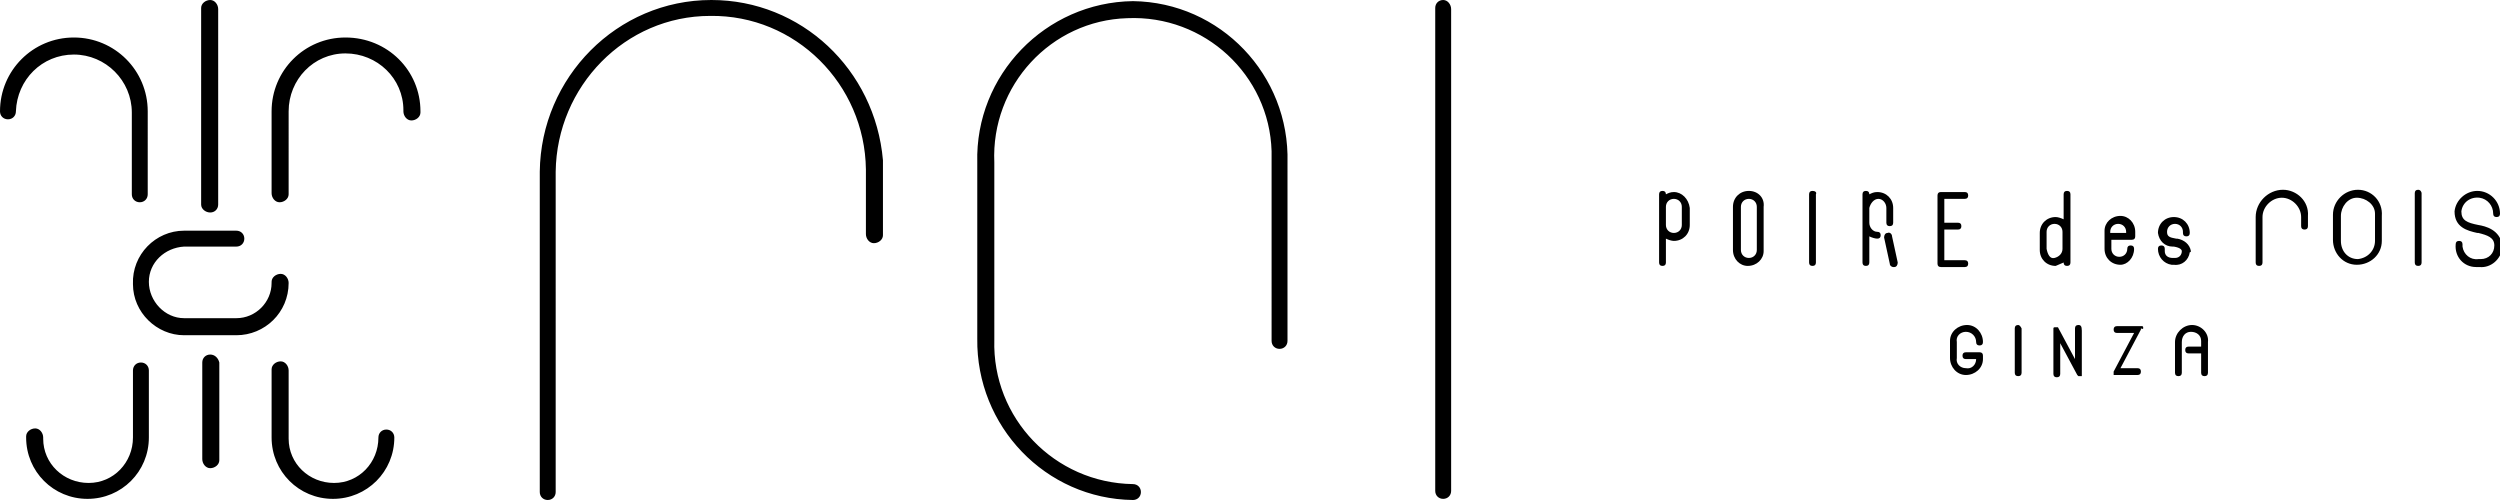<?xml version="1.0" encoding="utf-8"?>
<!-- Generator: Adobe Illustrator 25.4.1, SVG Export Plug-In . SVG Version: 6.00 Build 0)  -->
<svg version="1.1" id="_100_logo_ginza.svg" xmlns="http://www.w3.org/2000/svg" xmlns:xlink="http://www.w3.org/1999/xlink"
	 x="0px" y="0px" viewBox="0 0 220 44" style="enable-background:new 0 0 220 44;" xml:space="preserve">
<style type="text/css">
	.st0{fill-rule:evenodd;clip-rule:evenodd;}
</style>
<path id="シェイプ_11" class="st0" d="M173,29.2C173,29.2,173.1,29.2,173,29.2c0.5,0,0.9,0.4,0.9,0.9c0,0.2,0.1,0.3,0.3,0.3
	c0.2,0,0.3-0.1,0.3-0.3c0,0,0,0,0,0c0-0.8-0.6-1.5-1.4-1.5c-0.8,0-1.5,0.6-1.5,1.4c0,0,0,0.1,0,0.1c0,0,0,0,0,0v1.4
	c0,0.8,0.6,1.5,1.4,1.5c0.8,0,1.5-0.6,1.5-1.4c0,0,0-0.1,0-0.1v-0.2c0-0.2-0.1-0.3-0.3-0.3l0,0H173c-0.2,0-0.3,0.1-0.3,0.3
	c0,0.2,0.1,0.3,0.3,0.3h0.9c0,0.5-0.4,0.9-0.9,0.8c-0.5,0-0.9-0.4-0.8-0.9v-1.4C172.1,29.6,172.5,29.2,173,29.2
	C173,29.2,173,29.2,173,29.2z M177.6,28.6c-0.2,0-0.3,0.1-0.3,0.3v0v3.9c0,0.2,0.1,0.3,0.3,0.3c0.2,0,0.3-0.1,0.3-0.3c0,0,0,0,0,0
	v-3.9C177.8,28.7,177.7,28.6,177.6,28.6L177.6,28.6z M182.9,28.6c-0.2,0-0.3,0.1-0.3,0.3v0v2.7l-1.5-2.8c0,0,0,0,0,0c0,0,0,0,0,0
	c0,0,0,0,0,0c0,0,0,0,0,0c0,0,0,0-0.1,0c0,0,0,0,0,0h0c0,0,0,0-0.1,0c0,0,0,0-0.1,0h0c0,0,0,0,0,0c0,0-0.1,0-0.1,0.1c0,0,0,0,0,0
	c0,0,0,0,0,0.1c0,0,0,0,0,0v3.9c0,0.2,0.1,0.3,0.3,0.3c0.2,0,0.3-0.1,0.3-0.3c0,0,0,0,0,0v-2.7l1.5,2.8c0,0,0,0,0.1,0.1c0,0,0,0,0,0
	c0,0,0,0,0.1,0l0,0c0,0,0.1,0,0.1,0l0,0c0,0,0.1,0,0.1,0h0c0,0,0,0,0,0c0,0,0,0,0,0c0,0,0,0,0,0c0,0,0,0,0,0c0,0,0,0,0-0.1
	c0,0,0,0,0,0v-3.9C183.2,28.7,183.1,28.6,182.9,28.6L182.9,28.6z M188.6,28.9C188.6,28.8,188.6,28.8,188.6,28.9c0-0.1,0-0.1,0-0.1
	c0,0,0-0.1-0.1-0.1c0,0,0,0,0,0h0c0,0,0,0-0.1,0c0,0,0,0-0.1,0h0h-2c-0.2,0-0.3,0.1-0.3,0.3c0,0.2,0.1,0.3,0.3,0.3c0,0,0,0,0,0h1.5
	l-1.8,3.4c0,0,0,0,0,0c0,0,0,0,0,0.1c0,0,0,0,0,0.1c0,0,0,0,0,0c0,0,0,0,0,0c0,0,0,0,0,0.1c0,0,0,0,0,0c0,0,0,0,0,0c0,0,0,0,0,0
	c0,0,0,0,0,0h0c0,0,0.1,0,0.1,0h2c0.2,0,0.3-0.1,0.3-0.3c0-0.2-0.1-0.3-0.3-0.3c0,0,0,0,0,0h-1.5l1.8-3.4c0,0,0,0,0,0c0,0,0,0,0-0.1
	C188.6,29,188.6,28.9,188.6,28.9C188.6,28.9,188.6,28.9,188.6,28.9C188.6,28.9,188.6,28.9,188.6,28.9L188.6,28.9z M192.9,28.6
	c-0.8,0-1.5,0.7-1.5,1.5v2.7c0,0.2,0.1,0.3,0.3,0.3s0.3-0.1,0.3-0.3v-2.7c0-0.5,0.3-0.9,0.8-0.9c0.5,0,0.9,0.3,0.9,0.8
	c0,0,0,0.1,0,0.1v0.4h-1.1c-0.2,0-0.3,0.1-0.3,0.3c0,0.2,0.1,0.3,0.3,0.3h1.1v1.7c0,0.2,0.1,0.3,0.3,0.3c0.2,0,0.3-0.1,0.3-0.3
	c0,0,0,0,0,0v-2.7C194.4,29.3,193.7,28.6,192.9,28.6L192.9,28.6z M147.3,16.9c-0.3,0-0.5,0.1-0.7,0.2l0,0c0-0.2-0.1-0.3-0.3-0.3
	s-0.3,0.1-0.3,0.3c0,0,0,0,0,0v6c0,0.2,0.1,0.3,0.3,0.3s0.3-0.1,0.3-0.3c0,0,0,0,0,0V21c0.2,0.1,0.5,0.2,0.7,0.2
	c0.8,0,1.4-0.6,1.4-1.4v-1.5C148.6,17.5,148,16.9,147.3,16.9z M148,19.8c0,0.4-0.3,0.7-0.7,0.7c-0.4,0-0.7-0.3-0.7-0.7
	c0,0,0,0,0-0.1v-1.5c0-0.4,0.3-0.7,0.7-0.7c0.4,0,0.7,0.3,0.7,0.7c0,0,0,0,0,0.1V19.8L148,19.8z M153.9,16.8c-0.8,0-1.4,0.6-1.4,1.4
	V22c0,0.8,0.6,1.4,1.3,1.4c0.8,0,1.4-0.6,1.4-1.3c0,0,0,0,0-0.1v-3.8C155.3,17.4,154.7,16.8,153.9,16.8L153.9,16.8z M153.9,22.7
	c-0.4,0-0.7-0.3-0.7-0.7v-3.8c0-0.4,0.3-0.7,0.7-0.7c0.4,0,0.7,0.3,0.7,0.7c0,0,0,0,0,0.1V22C154.6,22.4,154.3,22.7,153.9,22.7
	L153.9,22.7z M159.5,16.8c-0.2,0-0.3,0.1-0.3,0.3v6c0,0.2,0.1,0.3,0.3,0.3s0.3-0.1,0.3-0.3c0,0,0,0,0,0v-6
	C159.9,16.9,159.7,16.8,159.5,16.8L159.5,16.8z M165.3,17.5c0.4,0,0.7,0.4,0.7,0.8v1.3c0,0.2,0.1,0.3,0.3,0.3s0.3-0.1,0.3-0.3
	c0,0,0,0,0,0v-1.3c0-0.8-0.6-1.4-1.4-1.4c-0.3,0-0.5,0.1-0.7,0.2v0c0-0.2-0.1-0.3-0.3-0.3s-0.3,0.1-0.3,0.3c0,0,0,0,0,0v6
	c0,0.2,0.1,0.3,0.3,0.3s0.3-0.1,0.3-0.3c0,0,0,0,0,0v-2.3c0.2,0.1,0.5,0.2,0.7,0.2c0.2,0,0.3-0.1,0.3-0.3s-0.1-0.3-0.3-0.3
	c0,0,0,0,0,0c-0.4,0-0.7-0.4-0.7-0.8v-1.3C164.6,17.9,164.9,17.5,165.3,17.5C165.3,17.5,165.3,17.5,165.3,17.5L165.3,17.5z
	 M166.1,20.5c-0.2,0-0.3,0.2-0.3,0.4l0.5,2.3c0,0.2,0.2,0.3,0.3,0.3c0,0,0,0,0.1,0c0.2,0,0.3-0.2,0.3-0.4l-0.5-2.3
	C166.5,20.6,166.3,20.4,166.1,20.5L166.1,20.5z M172.9,23.5c0.2,0,0.3-0.1,0.3-0.3s-0.1-0.3-0.3-0.3h-1.8v-2.7h1.2
	c0.2,0,0.3-0.1,0.3-0.3c0-0.2-0.1-0.3-0.3-0.3h-1.2v-2.1h1.8c0.2,0,0.3-0.1,0.3-0.3s-0.1-0.3-0.3-0.3h-2c0,0,0,0-0.1,0
	c-0.2,0-0.3,0.1-0.3,0.3v6c0,0.2,0.1,0.3,0.3,0.3c0,0,0,0,0,0s0,0,0,0L172.9,23.5L172.9,23.5z M181.6,23.1L181.6,23.1
	c0,0.2,0.1,0.3,0.3,0.3s0.3-0.1,0.3-0.3c0,0,0,0,0,0v-6c0-0.2-0.1-0.3-0.3-0.3s-0.3,0.1-0.3,0.3c0,0,0,0,0,0v2.2
	c-0.2-0.1-0.5-0.2-0.7-0.2c-0.8,0-1.4,0.6-1.4,1.4v1.5c0,0.8,0.6,1.4,1.4,1.4C181.1,23.3,181.4,23.2,181.6,23.1L181.6,23.1z
	 M180.1,21.9v-1.5c0-0.4,0.3-0.7,0.7-0.7s0.7,0.3,0.7,0.7l0,0v1.5c0,0.4-0.3,0.7-0.7,0.8S180.2,22.4,180.1,21.9
	C180.1,22,180.1,22,180.1,21.9L180.1,21.9z M187.8,21.9c0-0.2-0.1-0.3-0.3-0.3s-0.3,0.1-0.3,0.3c0,0,0,0,0,0c0,0.4-0.3,0.7-0.7,0.7
	c-0.4,0-0.7-0.3-0.7-0.7c0,0,0,0,0-0.1v-0.7h1.8c0.2,0,0.3-0.1,0.3-0.3c0,0,0,0,0,0s0,0,0,0v-0.4c0-0.8-0.6-1.4-1.3-1.4
	c-0.8,0-1.4,0.6-1.4,1.3c0,0,0,0,0,0.1v1.5c0,0.8,0.6,1.4,1.4,1.4C187.2,23.3,187.8,22.7,187.8,21.9L187.8,21.9L187.8,21.9z
	 M186.4,19.7c0.4,0,0.7,0.3,0.7,0.7v0.1h-1.4v-0.1C185.7,20,186,19.7,186.4,19.7C186.4,19.7,186.4,19.7,186.4,19.7z M192.8,22.1
	c-0.1-0.6-0.6-1-1.2-1.1l-0.1,0c-0.6-0.1-0.8-0.2-0.8-0.6c0-0.4,0.3-0.7,0.7-0.7c0.4,0,0.7,0.3,0.7,0.7c0,0,0,0,0,0.1
	c0,0.2,0.1,0.3,0.3,0.3s0.3-0.1,0.3-0.3c0,0,0,0,0,0c0-0.8-0.6-1.4-1.4-1.4c-0.8,0-1.4,0.6-1.4,1.4c0,0,0,0,0,0
	c0.1,0.7,0.6,1.2,1.3,1.2l0.1,0c0.6,0.1,0.7,0.3,0.7,0.4c0,0.3-0.2,0.6-0.6,0.6c-0.1,0-0.1,0-0.2,0c-0.4,0-0.7-0.2-0.7-0.6
	c0-0.1,0-0.1,0-0.2c0-0.2-0.1-0.3-0.3-0.3s-0.3,0.1-0.3,0.3c0,0,0,0,0,0c0,0.7,0.5,1.3,1.2,1.4c0.1,0,0.1,0,0.2,0
	c0.7,0.1,1.3-0.4,1.4-1.1C192.8,22.2,192.8,22.1,192.8,22.1L192.8,22.1z M207.5,16.7c-1.2,0-2.2,1-2.2,2.2v2.2
	c0,1.2,0.9,2.2,2.1,2.2c1.2,0,2.2-0.9,2.2-2.1c0,0,0-0.1,0-0.1V19C209.7,17.7,208.7,16.7,207.5,16.7L207.5,16.7z M207.5,22.8
	c-0.9,0-1.5-0.7-1.5-1.6V19c0-0.8,0.6-1.6,1.4-1.6c0.8,0,1.6,0.6,1.6,1.4c0,0.1,0,0.1,0,0.2v2.2C209,22,208.4,22.7,207.5,22.8
	L207.5,22.8z M212.8,16.7c-0.2,0-0.3,0.1-0.3,0.3c0,0,0,0,0,0v6.1c0,0.2,0.1,0.3,0.3,0.3s0.3-0.1,0.3-0.3c0,0,0,0,0,0V17
	C213.1,16.9,213,16.7,212.8,16.7C212.8,16.7,212.8,16.7,212.8,16.7L212.8,16.7z M200.9,16.7c-1.3,0-2.4,1.1-2.4,2.4v4
	c0,0.2,0.1,0.3,0.3,0.3s0.3-0.1,0.3-0.3c0,0,0,0,0,0v-4c0-0.9,0.8-1.7,1.7-1.7s1.7,0.8,1.7,1.7v0.8c0,0.2,0.1,0.3,0.3,0.3
	c0.2,0,0.3-0.1,0.3-0.3V19c0,0,0,0,0,0C203.2,17.7,202.1,16.7,200.9,16.7L200.9,16.7z M218.1,19.8L218.1,19.8
	c-1-0.2-1.5-0.4-1.5-1.2c0.1-0.8,0.8-1.3,1.6-1.2c0.7,0.1,1.2,0.7,1.2,1.4c0,0.2,0.1,0.3,0.3,0.3s0.3-0.1,0.3-0.3c0,0,0,0,0,0
	c0-1.1-0.9-2-2-2c-1,0-1.9,0.8-2,1.8c0,1.4,1.1,1.7,2,1.9l0.1,0c0.8,0.2,1.4,0.4,1.4,1.1c0,0.7-0.5,1.2-1.2,1.2c-0.1,0-0.1,0-0.2,0
	c-0.7,0.1-1.3-0.4-1.4-1.1c0-0.1,0-0.2,0-0.2c0-0.2-0.1-0.3-0.3-0.3s-0.3,0.1-0.3,0.3c0,0,0,0,0,0c-0.1,1.1,0.7,2,1.8,2
	c0.1,0,0.2,0,0.3,0c1,0.1,1.9-0.7,2-1.7c0-0.1,0-0.1,0-0.2C220,20.2,218.7,19.9,218.1,19.8L218.1,19.8z M99.7,0.1
	C92,0.2,85.8,6.6,86,14.3v15.5c-0.1,7.7,6,14.1,13.7,14.2c0.4,0,0.7-0.3,0.7-0.7c0-0.4-0.3-0.7-0.7-0.7c-6.9-0.1-12.4-5.8-12.2-12.7
	V14.3c-0.3-6.8,5-12.5,11.7-12.7c6.8-0.3,12.5,5,12.7,11.7c0,0.3,0,0.7,0,1V30c0,0.4,0.3,0.7,0.7,0.7c0.4,0,0.7-0.3,0.7-0.7V14.3
	C113.5,6.6,107.4,0.2,99.7,0.1z M18.5,18.7c0.4,0,0.7-0.3,0.7-0.7V0.8c0-0.4-0.3-0.8-0.7-0.8c-0.4,0-0.8,0.3-0.8,0.7c0,0,0,0,0,0.1
	V18C17.7,18.4,18.1,18.7,18.5,18.7C18.5,18.7,18.5,18.7,18.5,18.7L18.5,18.7z M25.4,24.9c0-0.4-0.3-0.8-0.7-0.8s-0.8,0.3-0.8,0.7
	c0,0,0,0,0,0.1c0,1.7-1.4,3.1-3.1,3.1h-4.6c-1.7,0-3.1-1.5-3.1-3.2c0-1.7,1.4-3,3.1-3.1h4.6c0.4,0,0.7-0.3,0.7-0.7s-0.3-0.7-0.7-0.7
	l0,0h-4.6c-2.5,0-4.6,2.1-4.5,4.7c0,2.5,2.1,4.5,4.5,4.5h4.6C23.3,29.5,25.4,27.5,25.4,24.9L25.4,24.9z M30.4,3.3
	c-3.6,0-6.5,2.9-6.5,6.5v7.2c0,0.4,0.3,0.8,0.7,0.8s0.8-0.3,0.8-0.7c0,0,0,0,0-0.1V9.8c0-2.8,2.2-5.1,5-5.1c2.8,0,5.1,2.2,5.1,5
	c0,0,0,0.1,0,0.1c0,0.4,0.3,0.8,0.7,0.8S37,10.3,37,9.9c0,0,0,0,0-0.1C37,6.2,34.1,3.3,30.4,3.3L30.4,3.3z M6.5,4.8
	c2.8,0,5.1,2.3,5.1,5.1v7.2c0,0.4,0.3,0.7,0.7,0.7c0.4,0,0.7-0.3,0.7-0.7c0,0,0,0,0,0V9.8c0-3.6-2.9-6.5-6.5-6.5S0,6.2,0,9.8
	c0,0.4,0.3,0.7,0.7,0.7c0.4,0,0.7-0.3,0.7-0.7c0,0,0,0,0,0C1.5,7,3.7,4.8,6.5,4.8L6.5,4.8z M18.5,31.2c-0.4,0-0.7,0.3-0.7,0.7
	c0,0,0,0,0,0v8.5c0,0.4,0.3,0.8,0.7,0.8s0.8-0.3,0.8-0.7c0,0,0,0,0-0.1v-8.5C19.2,31.5,18.9,31.2,18.5,31.2L18.5,31.2z M34,37.8
	c-0.4,0-0.7,0.3-0.7,0.7c0,0,0,0,0,0c0,2.2-1.7,4-3.9,4c-2.2,0-4-1.7-4-3.9c0,0,0-0.1,0-0.1v-5.9c0-0.4-0.3-0.8-0.7-0.8
	s-0.8,0.3-0.8,0.7c0,0,0,0,0,0.1v5.9c0,3,2.4,5.4,5.4,5.4c3,0,5.4-2.4,5.4-5.4c0,0,0,0,0,0C34.7,38.1,34.4,37.8,34,37.8L34,37.8z
	 M12.4,31.9c-0.4,0-0.7,0.3-0.7,0.7c0,0,0,0,0,0v5.9c0,2.2-1.7,4-3.9,4c-2.2,0-4-1.7-4-3.9c0,0,0-0.1,0-0.1c0-0.4-0.3-0.8-0.7-0.8
	S2.3,38,2.3,38.4c0,0,0,0,0,0.1c0,3,2.4,5.4,5.4,5.4c3,0,5.4-2.4,5.4-5.4c0,0,0,0,0,0v-5.9C13.1,32.2,12.8,31.9,12.4,31.9
	C12.4,31.9,12.4,31.9,12.4,31.9z M127,0c-0.4,0-0.7,0.3-0.7,0.7v42.5c0,0.4,0.3,0.7,0.7,0.7c0.4,0,0.7-0.3,0.7-0.7V0.8
	C127.7,0.4,127.4,0,127,0C127,0,127,0,127,0z M62.6,0c-8.3,0-15,6.8-15.1,15.1v28.2c0,0.4,0.3,0.7,0.7,0.7c0.4,0,0.7-0.3,0.7-0.7
	c0,0,0,0,0,0V15.1C49,7.6,55,1.4,62.5,1.4c7.5-0.1,13.6,6,13.7,13.5c0,0.1,0,0.2,0,0.2v5.5c0,0.4,0.3,0.8,0.7,0.8
	c0.4,0,0.8-0.3,0.8-0.7c0,0,0,0,0-0.1v-6.3c0-0.1,0-0.2,0-0.2C77,6.1,70.5,0,62.6,0z"/>
</svg>
